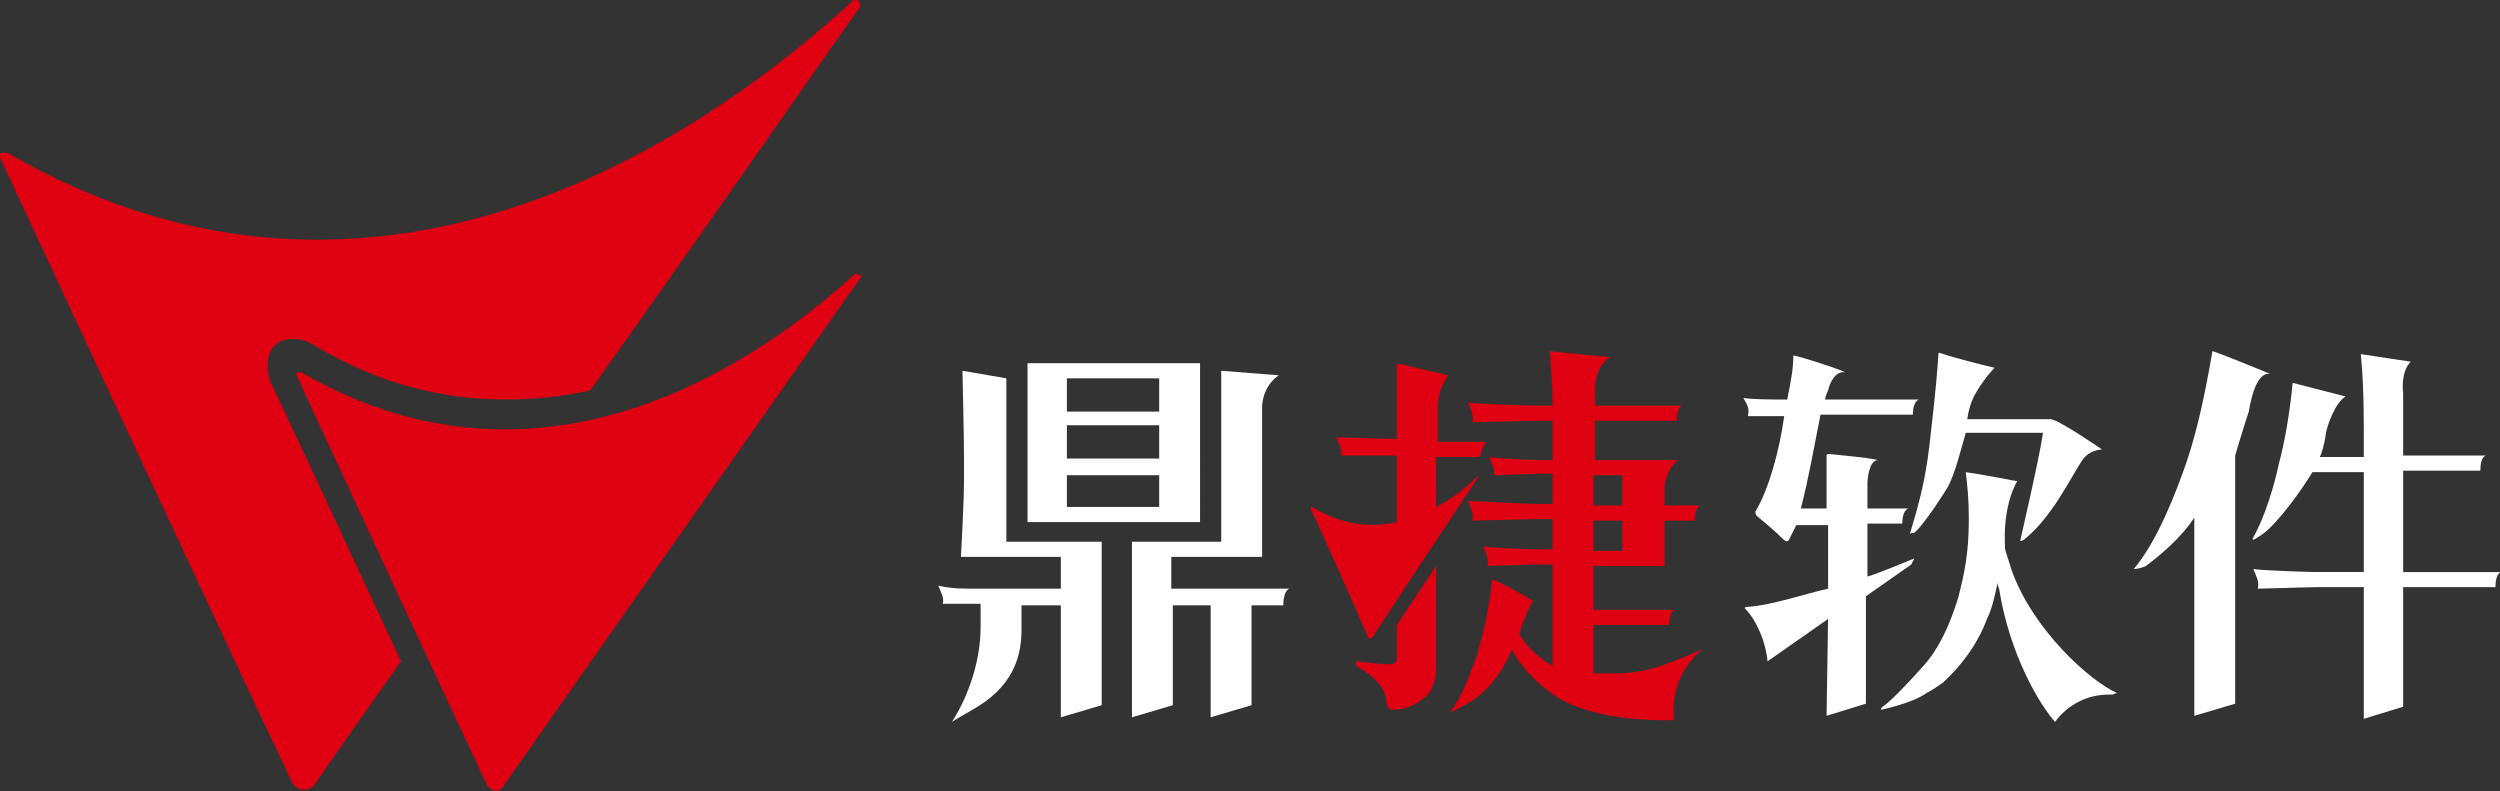 <?xml version="1.0" encoding="utf-8"?>
<!-- Generator: Adobe Illustrator 27.1.1, SVG Export Plug-In . SVG Version: 6.00 Build 0)  -->
<svg version="1.1" id="底版" xmlns="http://www.w3.org/2000/svg" xmlns:xlink="http://www.w3.org/1999/xlink" x="0px" y="0px"
	 viewBox="0 0 165.2 52.3" style="enable-background:new 0 0 165.2 52.3;" xml:space="preserve">
<rect x="0" y="0" width="165.2" height="52.3" fill="#333333" stroke="none"/>
<style type="text/css">
	.st0{fill:#FFFFFF;}
	.st1{fill:#DF0011;}
</style>
<g>
	<path class="st0" d="M77.4,38.9v-2.1h6v-10c0.1-1.4,1.1-2,1.1-2l-3.8-0.3v11.3h-5.9l0,11.6l2.7-0.8V40H80h0v7.4l2.7-0.8V40h2h0.1
		c0-1,0.4-1.1,0.4-1.1H77.4z M79.3,24H67.9v10.5h11.4V24z M76.6,33.5h-6.1v-2.1h6.1V33.5z M76.6,30.3h-6.1v-2.2h6.1V30.3z
		 M76.6,27.2h-6.1V25h6.1V27.2z M66.5,35.8V25l-2.9-0.5c0,0,0.1,4.4,0.1,5.5v1.8c0,1.4-0.2,5-0.2,5h6.6v2.1h-5.5
		c-1.1,0-1.7,0-2.6-0.2c0.2,0.5,0.4,0.8,0.3,1.2c0.5,0,0.8,0,1.7,0h0.8v1.5c0,2.7-1.1,5.1-1.9,6.3c0,0,1-0.6,1.7-1
		c2.6-1.6,2.9-3.7,2.9-5.1V40h2.6v7.4l2.7-0.8V35.8H66.5z"/>
	<path class="st0" d="M150,24.7c0,0-2.9-1.2-3.8-1.5c-0.5,2.9-1,5.2-1.7,7.3c-0.7,2-1.9,5.2-3.5,7.1c0,0,0.4,0,0.8-0.2
		c0.8-0.6,2.3-1.8,3.2-3.2v13.1l2.7-0.8V30.1c0,0,0.5-1.7,0.9-2.9C148.8,26,149.2,24.6,150,24.7 M158.8,37.7v-6.6h5h0.1
		c0-1,0.4-1,0.4-1h-5.5V26c0,0-0.2-1.4,0.5-2.1l-3.3-0.5c0,0,0.2,1.6,0.2,4.9v1.9h-2.9c0.1-0.2,0.3-0.8,0.4-1.6
		c0.1-0.5,0.6-2,1.3-2.4c0,0-2.7-0.7-3.5-0.9c-0.2,2-0.5,3.8-0.9,5.3c-0.3,1.4-0.9,3.5-1.7,4.9c-0.1,0.2-0.1,0.3,0.6-0.2
		c0.9-0.6,2.6-2.9,3.3-4.1h3.4v6.6h-3.1v0.1v-0.1c-0.6,0-3.6-0.1-4.2-0.2c0.2,0.5,0.4,0.8,0.3,1.3c0.4,0,3.3-0.1,3.9-0.1v-0.1v0.1
		h3.1v8.7l2.6-0.8v-7.9h6h0.1c0-1,0.4-1,0.4-1H158.8z"/>
	<path class="st1" d="M90.4,42.1c0,0.1,0.1,0.1,0.2,0.1c0,0,0.1-0.1,0.1-0.1c0.9-1.4,5.6-8.5,7-10.6v0c0,0,0,0,0,0c0,0,0,0-0.1,0
		c0,0,0,0,0,0h0c-0.6,0.6-1.5,1.4-2.7,2v-3.3h2.9c0.1-0.6,0.4-1,0.4-1H95v-2.2c0-1.3,0.7-2.2,0.7-2.2L92.3,24V29
		c-1.1,0-3.5-0.1-4-0.1c0.2,0.5,0.4,0.7,0.3,1.2c0,0,3.7,0,3.7,0v4.4c-1.7,0.4-3.6,0.2-5.6-1l0,0c0,0,0,0-0.1,0c0,0,0,0,0,0.1
		C87.1,34.6,89.8,40.7,90.4,42.1 M92.3,43.5c0,0.3-0.2,0.4-0.6,0.4c-0.4,0-1.1-0.1-2.1-0.2V44c1.3,0.7,1.9,1.5,2,2.2
		c0,0.5,0.2,0.7,0.4,0.7c0.7,0,1.4-0.2,2-0.7c0.6-0.4,0.9-1.1,0.9-2.1v-6.7l-2.6,3.9V43.5z M112.5,42.9c-3.4,1.5-4.1,1.5-5.5,1.6
		h-1.7v-3.2h5c0-1,0.4-1,0.4-1h-5.4v-2.9h4.7v-3h2c0-1,0.4-1,0.4-1H110v-1.2c0.1-1.3,0.9-1.8,0.9-1.8h-5.5v-2.6h5.4c0-1,0.4-1,0.4-1
		h-5.8v-1c0-1.7,1-2.2,1-2.2s-3.2-0.3-4-0.4c0.1,1.1,0.2,2.2,0.2,3.6h-1.1h0c-0.6,0-3.9-0.1-4.5-0.2c0.2,0.5,0.4,0.8,0.3,1.3
		c0,0,4.2-0.1,4.2-0.1h1.1v2.6h-0.8c-0.6,0-2.8-0.1-3.4-0.2c0.2,0.5,0.4,0.8,0.3,1.2c0.4,0,3.1-0.1,3.1-0.1h0.8v2h-1.1l0,0
		c-0.5,0-4.4-0.2-4.5-0.2c0.2,0.5,0.4,0.8,0.3,1.3c0.4,0,4.2-0.1,4.2-0.1h1.1v2h-1.2c-0.6,0-2.8-0.1-3.4-0.2
		c0.2,0.5,0.4,0.8,0.3,1.3c0.4,0,3.1-0.1,3.1-0.1h1.2V44c-0.4-0.2-1.6-1-2.2-2.1c0.1-0.4,0.2-0.7,0.4-1.1c0-0.2,0.5-1.1,0.5-1.1
		s-2-1.2-2.7-1.4c-0.2,2-0.6,3.6-1,5c-0.5,1.3-0.9,2.6-1.8,3.8c0,0,1.3-0.6,1.9-1.1c1.6-1.3,2.2-3.1,2.2-3.1s0.8,1.8,3.2,3.3
		c2.6,1.4,6,1.4,7.5,1.4c0-0.2,0-0.3,0-0.4C110.5,45.4,111.3,43.9,112.5,42.9 M105.3,31.4h1.9v2h-1.9V31.4z M105.3,34.4h1.9v2h-1.9
		V34.4z"/>
	<path class="st0" d="M132.9,37.6c-0.1-0.4-0.3-0.9-0.4-1.3c-0.2-3,0.8-4.5,0.8-4.5s-2.6-0.5-3.4-0.6c0.1,0.9,0.2,1.7,0.2,3.1
		c0,2.3-0.3,3.6-0.7,5.2c-0.6,1.9-1.3,3.4-2.3,4.5c-0.7,0.8-2.2,2.4-2.7,2.7c-0.1,0.1-0.1,0.1-0.1,0.2c0,0,0,0,0,0c0,0,0,0,0,0
		c0,0,0,0,0,0s2-0.4,3-1.1c0.4-0.2,0.8-0.5,1.1-0.7c1.3-1.2,2.3-2.6,2.9-4.2c0.3-0.6,0.5-1.4,0.7-2.4c0,0.1,0,0.2,0.1,0.4
		c0.7,4.4,2.7,7.7,3.7,8.8c0.8-1.1,2.1-1.8,3.5-1.8c0.1,0,0.2,0,0.3,0c0.2-0.1,0.3-0.1,0.3-0.1C138.1,45,134.3,41.6,132.9,37.6
		 M126.5,35.2c0.4-0.3,1.4-1.7,2.2-3c0.5-0.9,0.9-2.6,1.2-3.6h5.1c-0.2,1.5-1.5,7.1-1.5,7.1c0,0.1,0.1,0,0.2,0
		c1.9-1.5,3.1-4.1,3.9-5.3c0.5-0.7,1.3-0.7,1.3-0.7s-2.9-2-3.4-2h-0.2h-5.3c0,0,0.1-1,0.6-1.8c0.6-1,1.2-1.6,1.2-1.6
		c-0.9-0.2-2.8-0.7-3.7-1c-0.2,2.9-0.4,4.2-0.6,6.1c-0.3,2.6-0.8,4.2-1.3,5.9C126.4,35.1,126.3,35.3,126.5,35.2 M126.5,36.9
		c0,0-2.4,1-3.1,1.2v-3.5h2.2h0.1c0-0.9,0.4-1,0.4-1h-2.7l0-1.7c0-0.2,0.1-1.5,0.7-1.5c-0.9-0.2-2.4-0.3-3.2-0.4
		c-0.1,0-0.2,0-0.2,0.1c0,0.1,0,0.2,0,0.3l0,3.2h-1.7c0.5-1.9,0.9-4.2,1.3-6.2h6h0.1c0-0.9,0.4-1,0.4-1h-6.2c0-0.1,0.1-0.4,0.2-0.6
		c0.1-0.5,0.5-1.3,1.1-1.2c0-0.1-3.4-1.2-3.4-1.1c0,0.8-0.1,1.4-0.4,2.9h-0.7c0,0-1.6,0-2.2-0.1c0.3,0.5,0.4,0.7,0.3,1.2
		c0.1,0,0.5,0,0.6,0c0,0,1.1,0,1.8,0c-0.3,2.2-1,4.8-1.9,6.3c0,0.1,0,0.2,0.1,0.3c0.6,0.5,1.2,1,1.7,1.5c0.2,0.2,0.3,0.2,0.4,0.1
		l0.5-1h2.1v4.2c-1.4,0.3-3.7,1.1-5.3,1.2c-0.1,0-0.2,0-0.2,0.1c0.8,0.8,1.4,2.3,1.5,3.5l4-2.8l-0.1,6.4l2.6-0.8l0-7.1l3-2.1
		L126.5,36.9z"/>
	<path class="st1" d="M19.3,51.8C19.3,51.8,19.3,51.8,19.3,51.8L19.3,51.8L19.3,51.8z M56.8,0.2C56.8,0,56.6,0,56.4,0
		c0,0-0.1,0-0.1,0.1l0,0C47.7,8,25.5,24.6,0.5,10.1l-0.1,0c-0.1,0-0.2,0-0.3,0C0,10.1,0,10.3,0,10.4h0C2.5,15.8,16.1,45,19.3,51.7
		c0.2,0.4,0.7,0.6,1.2,0.4c0.2-0.1,0.4-0.4,0.4-0.4c1-1.5,3-4.3,5.6-8c-3.3-7.1-7.4-15.9-8.5-18.2c0,0-0.3-0.5-0.3-1.2
		c-0.1-1.2,0.6-2,1.9-1.9c0.8,0.1,1.3,0.5,1.3,0.5c4.4,2.6,8.6,3.5,12.5,3.5c1.9,0,3.8-0.2,5.6-0.6C46.2,15.7,53.4,5.3,56.8,0.5l0,0
		C56.9,0.3,56.9,0.3,56.8,0.2"/>
	<path class="st1" d="M56.9,18.3C52.2,25,36.3,47.6,33.3,51.9c0,0-0.1,0.2-0.3,0.3c-0.3,0.1-0.6,0-0.8-0.3l0,0
		c-2.1-4.4-11-23.6-12.6-27.1c0-0.1,0-0.2,0.1-0.2c0.1,0,0.1,0,0.2,0l0,0c16.4,9.5,30.9-1.3,36.6-6.5l0,0c0,0,0,0,0,0
		c0.1,0,0.2,0,0.3,0.1C56.9,18.2,56.9,18.2,56.9,18.3L56.9,18.3z"/>
</g>
</svg>
